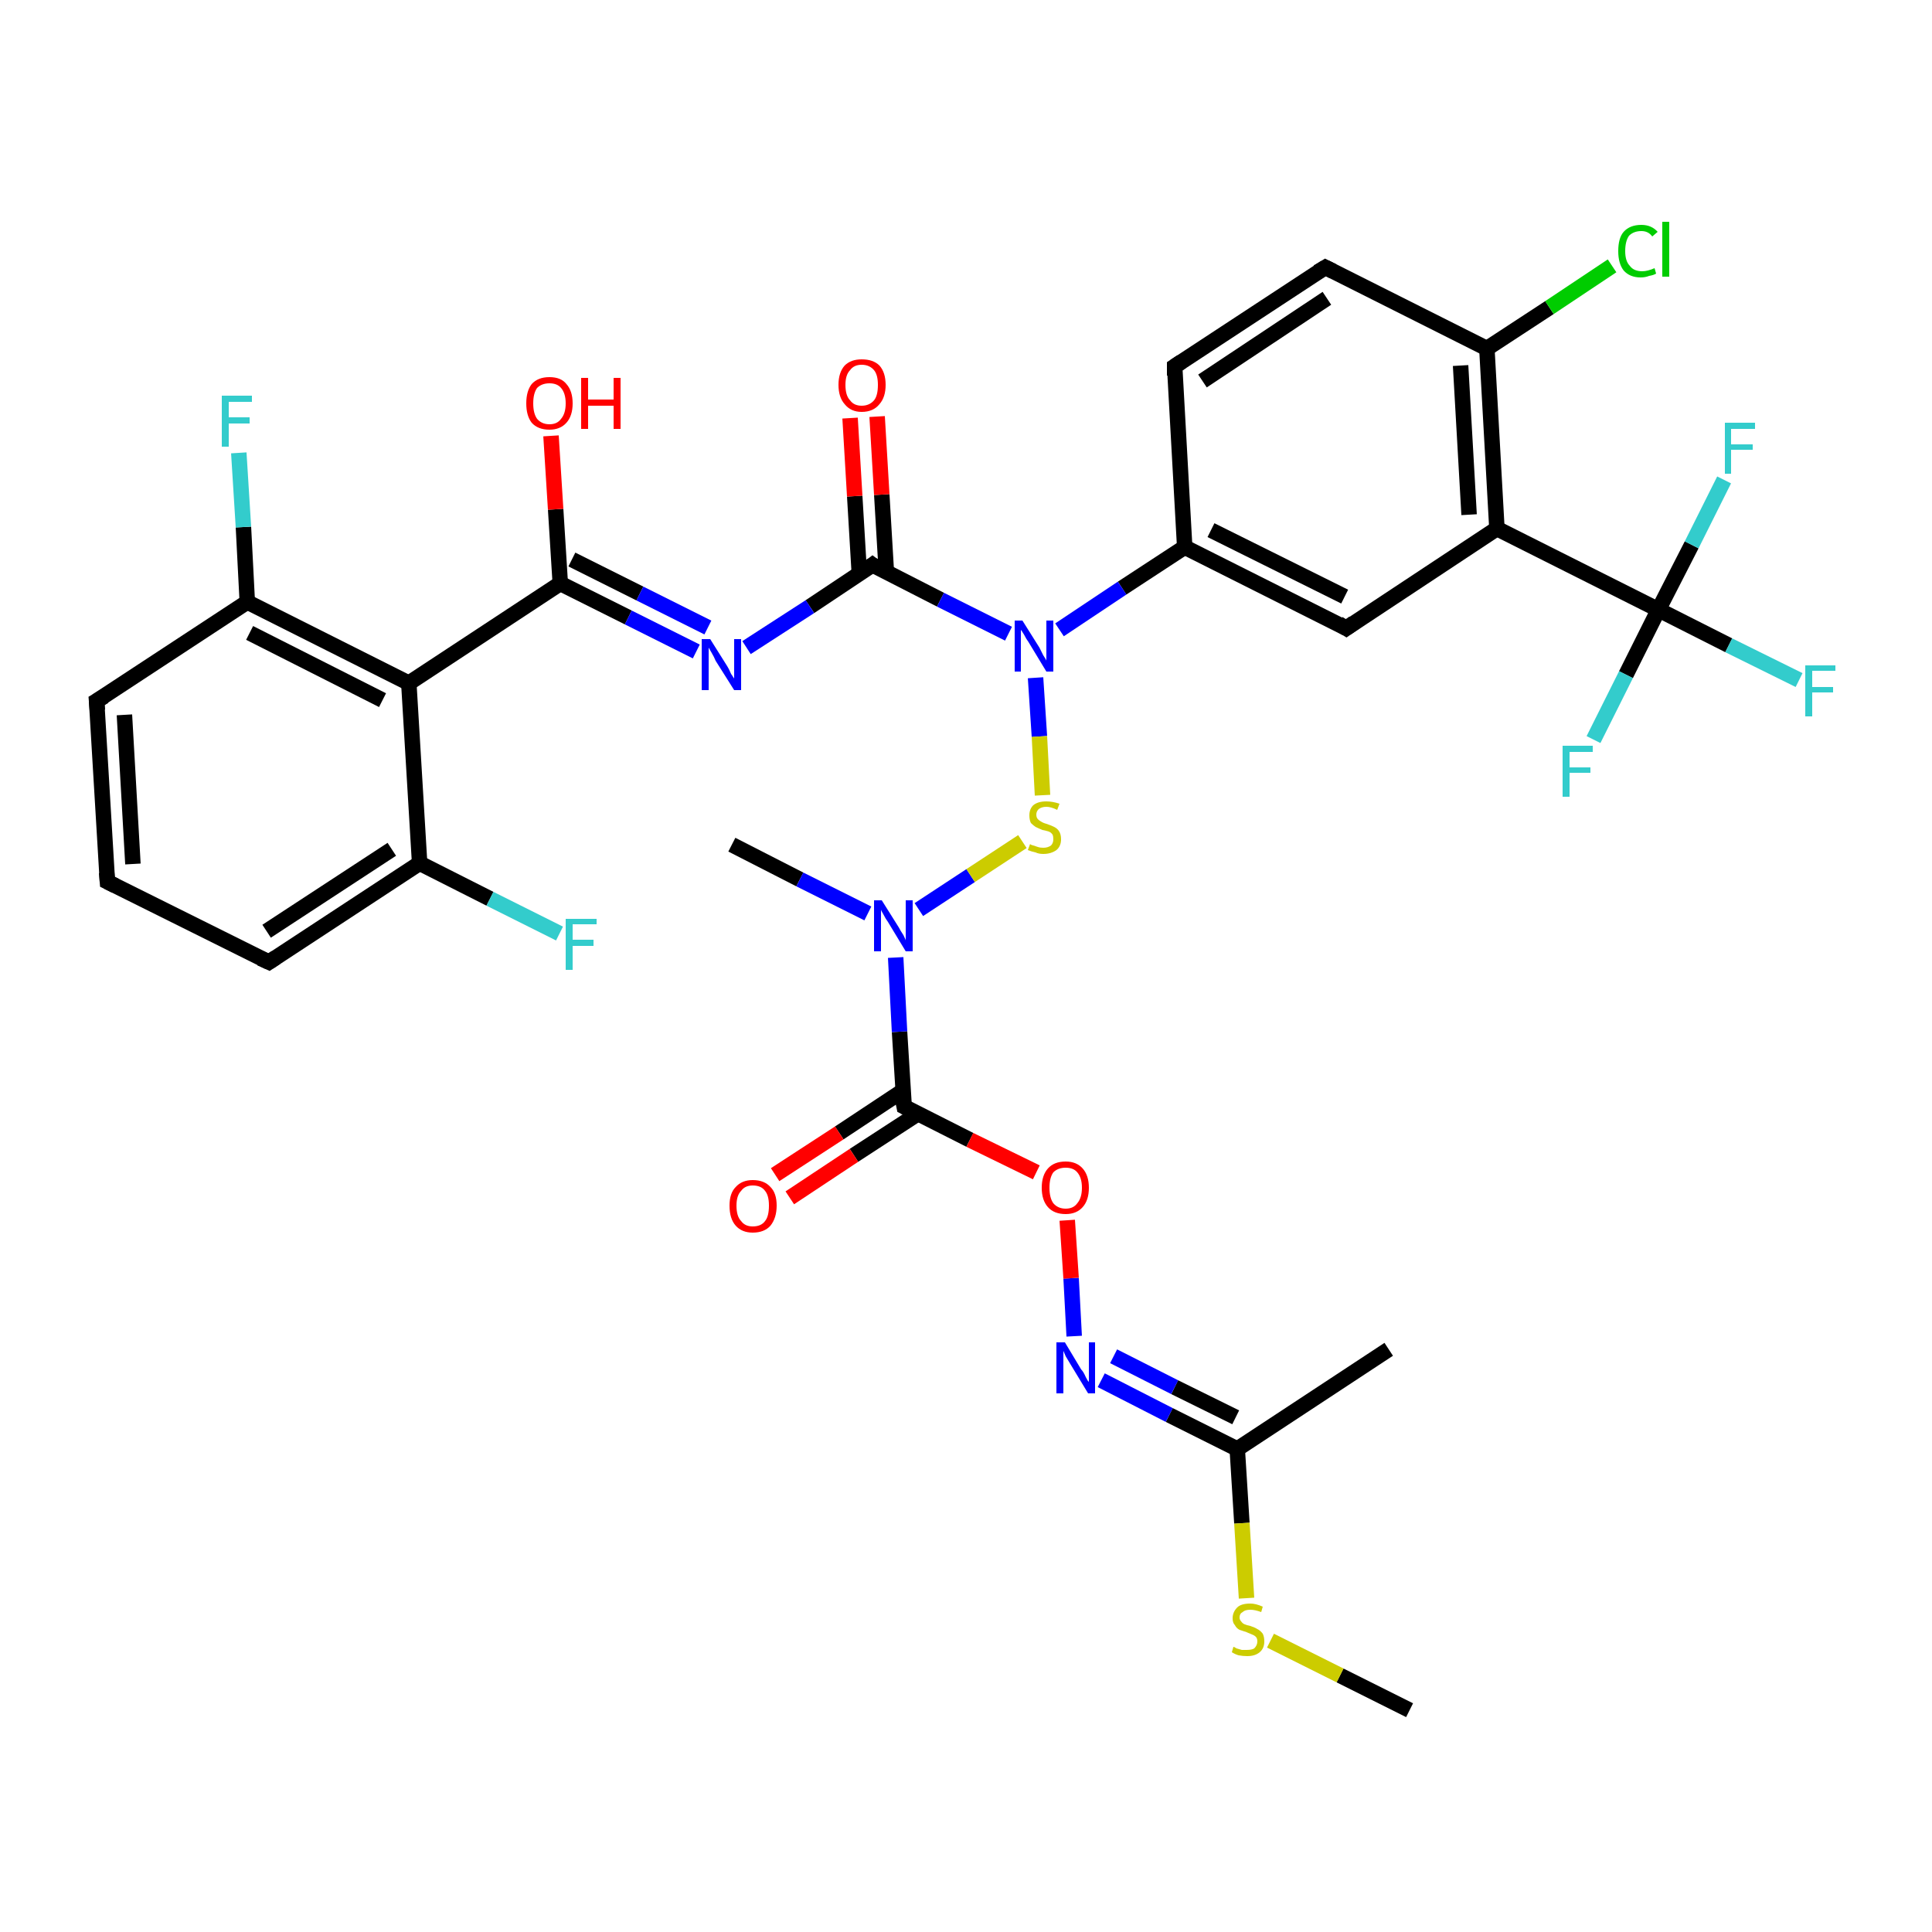 <?xml version='1.0' encoding='iso-8859-1'?>
<svg version='1.1' baseProfile='full'
              xmlns='http://www.w3.org/2000/svg'
                      xmlns:rdkit='http://www.rdkit.org/xml'
                      xmlns:xlink='http://www.w3.org/1999/xlink'
                  xml:space='preserve'
width='250px' height='250px' viewBox='0 0 250 250'>
<!-- END OF HEADER -->
<rect style='opacity:1.0;fill:#FFFFFF;stroke:none' width='250.0' height='250.0' x='0.0' y='0.0'> </rect>
<path class='bond-0 atom-0 atom-9' d='M 179.7,174.6 L 160.1,187.5' style='fill:none;fill-rule:evenodd;stroke:#000000;stroke-width:2.0px;stroke-linecap:butt;stroke-linejoin:miter;stroke-opacity:1' />
<path class='bond-1 atom-1 atom-28' d='M 94.7,109.3 L 103.5,113.8' style='fill:none;fill-rule:evenodd;stroke:#000000;stroke-width:2.0px;stroke-linecap:butt;stroke-linejoin:miter;stroke-opacity:1' />
<path class='bond-1 atom-1 atom-28' d='M 103.5,113.8 L 112.3,118.2' style='fill:none;fill-rule:evenodd;stroke:#0000FF;stroke-width:2.0px;stroke-linecap:butt;stroke-linejoin:miter;stroke-opacity:1' />
<path class='bond-2 atom-2 atom-34' d='M 182.4,221.3 L 173.4,216.8' style='fill:none;fill-rule:evenodd;stroke:#000000;stroke-width:2.0px;stroke-linecap:butt;stroke-linejoin:miter;stroke-opacity:1' />
<path class='bond-2 atom-2 atom-34' d='M 173.4,216.8 L 164.4,212.3' style='fill:none;fill-rule:evenodd;stroke:#CCCC00;stroke-width:2.0px;stroke-linecap:butt;stroke-linejoin:miter;stroke-opacity:1' />
<path class='bond-3 atom-3 atom-4' d='M 13.9,114.1 L 12.5,90.7' style='fill:none;fill-rule:evenodd;stroke:#000000;stroke-width:2.0px;stroke-linecap:butt;stroke-linejoin:miter;stroke-opacity:1' />
<path class='bond-3 atom-3 atom-4' d='M 17.2,111.8 L 16.1,92.5' style='fill:none;fill-rule:evenodd;stroke:#000000;stroke-width:2.0px;stroke-linecap:butt;stroke-linejoin:miter;stroke-opacity:1' />
<path class='bond-4 atom-3 atom-5' d='M 13.9,114.1 L 34.8,124.5' style='fill:none;fill-rule:evenodd;stroke:#000000;stroke-width:2.0px;stroke-linecap:butt;stroke-linejoin:miter;stroke-opacity:1' />
<path class='bond-5 atom-4 atom-13' d='M 12.5,90.7 L 32.0,77.9' style='fill:none;fill-rule:evenodd;stroke:#000000;stroke-width:2.0px;stroke-linecap:butt;stroke-linejoin:miter;stroke-opacity:1' />
<path class='bond-6 atom-5 atom-14' d='M 34.8,124.5 L 54.3,111.7' style='fill:none;fill-rule:evenodd;stroke:#000000;stroke-width:2.0px;stroke-linecap:butt;stroke-linejoin:miter;stroke-opacity:1' />
<path class='bond-6 atom-5 atom-14' d='M 34.5,120.5 L 50.7,109.9' style='fill:none;fill-rule:evenodd;stroke:#000000;stroke-width:2.0px;stroke-linecap:butt;stroke-linejoin:miter;stroke-opacity:1' />
<path class='bond-7 atom-6 atom-7' d='M 152.0,47.4 L 171.5,34.6' style='fill:none;fill-rule:evenodd;stroke:#000000;stroke-width:2.0px;stroke-linecap:butt;stroke-linejoin:miter;stroke-opacity:1' />
<path class='bond-7 atom-6 atom-7' d='M 155.6,49.3 L 171.7,38.6' style='fill:none;fill-rule:evenodd;stroke:#000000;stroke-width:2.0px;stroke-linecap:butt;stroke-linejoin:miter;stroke-opacity:1' />
<path class='bond-8 atom-6 atom-10' d='M 152.0,47.4 L 153.3,70.8' style='fill:none;fill-rule:evenodd;stroke:#000000;stroke-width:2.0px;stroke-linecap:butt;stroke-linejoin:miter;stroke-opacity:1' />
<path class='bond-9 atom-7 atom-12' d='M 171.5,34.6 L 192.4,45.1' style='fill:none;fill-rule:evenodd;stroke:#000000;stroke-width:2.0px;stroke-linecap:butt;stroke-linejoin:miter;stroke-opacity:1' />
<path class='bond-10 atom-8 atom-10' d='M 174.2,81.3 L 153.3,70.8' style='fill:none;fill-rule:evenodd;stroke:#000000;stroke-width:2.0px;stroke-linecap:butt;stroke-linejoin:miter;stroke-opacity:1' />
<path class='bond-10 atom-8 atom-10' d='M 174.0,77.2 L 156.7,68.6' style='fill:none;fill-rule:evenodd;stroke:#000000;stroke-width:2.0px;stroke-linecap:butt;stroke-linejoin:miter;stroke-opacity:1' />
<path class='bond-11 atom-8 atom-11' d='M 174.2,81.3 L 193.7,68.4' style='fill:none;fill-rule:evenodd;stroke:#000000;stroke-width:2.0px;stroke-linecap:butt;stroke-linejoin:miter;stroke-opacity:1' />
<path class='bond-12 atom-9 atom-27' d='M 160.1,187.5 L 151.3,183.1' style='fill:none;fill-rule:evenodd;stroke:#000000;stroke-width:2.0px;stroke-linecap:butt;stroke-linejoin:miter;stroke-opacity:1' />
<path class='bond-12 atom-9 atom-27' d='M 151.3,183.1 L 142.5,178.6' style='fill:none;fill-rule:evenodd;stroke:#0000FF;stroke-width:2.0px;stroke-linecap:butt;stroke-linejoin:miter;stroke-opacity:1' />
<path class='bond-12 atom-9 atom-27' d='M 159.9,183.4 L 152.0,179.5' style='fill:none;fill-rule:evenodd;stroke:#000000;stroke-width:2.0px;stroke-linecap:butt;stroke-linejoin:miter;stroke-opacity:1' />
<path class='bond-12 atom-9 atom-27' d='M 152.0,179.5 L 144.1,175.5' style='fill:none;fill-rule:evenodd;stroke:#0000FF;stroke-width:2.0px;stroke-linecap:butt;stroke-linejoin:miter;stroke-opacity:1' />
<path class='bond-13 atom-9 atom-34' d='M 160.1,187.5 L 160.7,197.1' style='fill:none;fill-rule:evenodd;stroke:#000000;stroke-width:2.0px;stroke-linecap:butt;stroke-linejoin:miter;stroke-opacity:1' />
<path class='bond-13 atom-9 atom-34' d='M 160.7,197.1 L 161.3,206.8' style='fill:none;fill-rule:evenodd;stroke:#CCCC00;stroke-width:2.0px;stroke-linecap:butt;stroke-linejoin:miter;stroke-opacity:1' />
<path class='bond-14 atom-10 atom-29' d='M 153.3,70.8 L 145.2,76.1' style='fill:none;fill-rule:evenodd;stroke:#000000;stroke-width:2.0px;stroke-linecap:butt;stroke-linejoin:miter;stroke-opacity:1' />
<path class='bond-14 atom-10 atom-29' d='M 145.2,76.1 L 137.1,81.5' style='fill:none;fill-rule:evenodd;stroke:#0000FF;stroke-width:2.0px;stroke-linecap:butt;stroke-linejoin:miter;stroke-opacity:1' />
<path class='bond-15 atom-11 atom-12' d='M 193.7,68.4 L 192.4,45.1' style='fill:none;fill-rule:evenodd;stroke:#000000;stroke-width:2.0px;stroke-linecap:butt;stroke-linejoin:miter;stroke-opacity:1' />
<path class='bond-15 atom-11 atom-12' d='M 190.1,66.6 L 189.0,47.3' style='fill:none;fill-rule:evenodd;stroke:#000000;stroke-width:2.0px;stroke-linecap:butt;stroke-linejoin:miter;stroke-opacity:1' />
<path class='bond-16 atom-11 atom-19' d='M 193.7,68.4 L 214.6,78.9' style='fill:none;fill-rule:evenodd;stroke:#000000;stroke-width:2.0px;stroke-linecap:butt;stroke-linejoin:miter;stroke-opacity:1' />
<path class='bond-17 atom-12 atom-20' d='M 192.4,45.1 L 200.5,39.8' style='fill:none;fill-rule:evenodd;stroke:#000000;stroke-width:2.0px;stroke-linecap:butt;stroke-linejoin:miter;stroke-opacity:1' />
<path class='bond-17 atom-12 atom-20' d='M 200.5,39.8 L 208.6,34.4' style='fill:none;fill-rule:evenodd;stroke:#00CC00;stroke-width:2.0px;stroke-linecap:butt;stroke-linejoin:miter;stroke-opacity:1' />
<path class='bond-18 atom-13 atom-15' d='M 32.0,77.9 L 52.9,88.4' style='fill:none;fill-rule:evenodd;stroke:#000000;stroke-width:2.0px;stroke-linecap:butt;stroke-linejoin:miter;stroke-opacity:1' />
<path class='bond-18 atom-13 atom-15' d='M 32.3,81.9 L 49.5,90.6' style='fill:none;fill-rule:evenodd;stroke:#000000;stroke-width:2.0px;stroke-linecap:butt;stroke-linejoin:miter;stroke-opacity:1' />
<path class='bond-19 atom-13 atom-21' d='M 32.0,77.9 L 31.5,68.2' style='fill:none;fill-rule:evenodd;stroke:#000000;stroke-width:2.0px;stroke-linecap:butt;stroke-linejoin:miter;stroke-opacity:1' />
<path class='bond-19 atom-13 atom-21' d='M 31.5,68.2 L 30.9,58.6' style='fill:none;fill-rule:evenodd;stroke:#33CCCC;stroke-width:2.0px;stroke-linecap:butt;stroke-linejoin:miter;stroke-opacity:1' />
<path class='bond-20 atom-14 atom-15' d='M 54.3,111.7 L 52.9,88.4' style='fill:none;fill-rule:evenodd;stroke:#000000;stroke-width:2.0px;stroke-linecap:butt;stroke-linejoin:miter;stroke-opacity:1' />
<path class='bond-21 atom-14 atom-22' d='M 54.3,111.7 L 63.4,116.3' style='fill:none;fill-rule:evenodd;stroke:#000000;stroke-width:2.0px;stroke-linecap:butt;stroke-linejoin:miter;stroke-opacity:1' />
<path class='bond-21 atom-14 atom-22' d='M 63.4,116.3 L 72.4,120.8' style='fill:none;fill-rule:evenodd;stroke:#33CCCC;stroke-width:2.0px;stroke-linecap:butt;stroke-linejoin:miter;stroke-opacity:1' />
<path class='bond-22 atom-15 atom-16' d='M 52.9,88.4 L 72.5,75.5' style='fill:none;fill-rule:evenodd;stroke:#000000;stroke-width:2.0px;stroke-linecap:butt;stroke-linejoin:miter;stroke-opacity:1' />
<path class='bond-23 atom-16 atom-26' d='M 72.5,75.5 L 81.3,79.9' style='fill:none;fill-rule:evenodd;stroke:#000000;stroke-width:2.0px;stroke-linecap:butt;stroke-linejoin:miter;stroke-opacity:1' />
<path class='bond-23 atom-16 atom-26' d='M 81.3,79.9 L 90.1,84.3' style='fill:none;fill-rule:evenodd;stroke:#0000FF;stroke-width:2.0px;stroke-linecap:butt;stroke-linejoin:miter;stroke-opacity:1' />
<path class='bond-23 atom-16 atom-26' d='M 74.0,72.4 L 82.8,76.8' style='fill:none;fill-rule:evenodd;stroke:#000000;stroke-width:2.0px;stroke-linecap:butt;stroke-linejoin:miter;stroke-opacity:1' />
<path class='bond-23 atom-16 atom-26' d='M 82.8,76.8 L 91.6,81.2' style='fill:none;fill-rule:evenodd;stroke:#0000FF;stroke-width:2.0px;stroke-linecap:butt;stroke-linejoin:miter;stroke-opacity:1' />
<path class='bond-24 atom-16 atom-30' d='M 72.5,75.5 L 71.9,65.9' style='fill:none;fill-rule:evenodd;stroke:#000000;stroke-width:2.0px;stroke-linecap:butt;stroke-linejoin:miter;stroke-opacity:1' />
<path class='bond-24 atom-16 atom-30' d='M 71.9,65.9 L 71.3,56.4' style='fill:none;fill-rule:evenodd;stroke:#FF0000;stroke-width:2.0px;stroke-linecap:butt;stroke-linejoin:miter;stroke-opacity:1' />
<path class='bond-25 atom-17 atom-26' d='M 112.9,73.1 L 104.8,78.5' style='fill:none;fill-rule:evenodd;stroke:#000000;stroke-width:2.0px;stroke-linecap:butt;stroke-linejoin:miter;stroke-opacity:1' />
<path class='bond-25 atom-17 atom-26' d='M 104.8,78.5 L 96.6,83.8' style='fill:none;fill-rule:evenodd;stroke:#0000FF;stroke-width:2.0px;stroke-linecap:butt;stroke-linejoin:miter;stroke-opacity:1' />
<path class='bond-26 atom-17 atom-29' d='M 112.9,73.1 L 121.7,77.6' style='fill:none;fill-rule:evenodd;stroke:#000000;stroke-width:2.0px;stroke-linecap:butt;stroke-linejoin:miter;stroke-opacity:1' />
<path class='bond-26 atom-17 atom-29' d='M 121.7,77.6 L 130.5,82.0' style='fill:none;fill-rule:evenodd;stroke:#0000FF;stroke-width:2.0px;stroke-linecap:butt;stroke-linejoin:miter;stroke-opacity:1' />
<path class='bond-27 atom-17 atom-31' d='M 114.7,74.1 L 114.1,64.0' style='fill:none;fill-rule:evenodd;stroke:#000000;stroke-width:2.0px;stroke-linecap:butt;stroke-linejoin:miter;stroke-opacity:1' />
<path class='bond-27 atom-17 atom-31' d='M 114.1,64.0 L 113.5,53.9' style='fill:none;fill-rule:evenodd;stroke:#FF0000;stroke-width:2.0px;stroke-linecap:butt;stroke-linejoin:miter;stroke-opacity:1' />
<path class='bond-27 atom-17 atom-31' d='M 111.2,74.3 L 110.6,64.2' style='fill:none;fill-rule:evenodd;stroke:#000000;stroke-width:2.0px;stroke-linecap:butt;stroke-linejoin:miter;stroke-opacity:1' />
<path class='bond-27 atom-17 atom-31' d='M 110.6,64.2 L 110.0,54.1' style='fill:none;fill-rule:evenodd;stroke:#FF0000;stroke-width:2.0px;stroke-linecap:butt;stroke-linejoin:miter;stroke-opacity:1' />
<path class='bond-28 atom-18 atom-28' d='M 117.0,143.2 L 116.4,133.5' style='fill:none;fill-rule:evenodd;stroke:#000000;stroke-width:2.0px;stroke-linecap:butt;stroke-linejoin:miter;stroke-opacity:1' />
<path class='bond-28 atom-18 atom-28' d='M 116.4,133.5 L 115.9,123.9' style='fill:none;fill-rule:evenodd;stroke:#0000FF;stroke-width:2.0px;stroke-linecap:butt;stroke-linejoin:miter;stroke-opacity:1' />
<path class='bond-29 atom-18 atom-32' d='M 116.9,141.1 L 108.6,146.6' style='fill:none;fill-rule:evenodd;stroke:#000000;stroke-width:2.0px;stroke-linecap:butt;stroke-linejoin:miter;stroke-opacity:1' />
<path class='bond-29 atom-18 atom-32' d='M 108.6,146.6 L 100.3,152.0' style='fill:none;fill-rule:evenodd;stroke:#FF0000;stroke-width:2.0px;stroke-linecap:butt;stroke-linejoin:miter;stroke-opacity:1' />
<path class='bond-29 atom-18 atom-32' d='M 118.8,144.1 L 110.5,149.5' style='fill:none;fill-rule:evenodd;stroke:#000000;stroke-width:2.0px;stroke-linecap:butt;stroke-linejoin:miter;stroke-opacity:1' />
<path class='bond-29 atom-18 atom-32' d='M 110.5,149.5 L 102.2,155.0' style='fill:none;fill-rule:evenodd;stroke:#FF0000;stroke-width:2.0px;stroke-linecap:butt;stroke-linejoin:miter;stroke-opacity:1' />
<path class='bond-30 atom-18 atom-33' d='M 117.0,143.2 L 125.5,147.5' style='fill:none;fill-rule:evenodd;stroke:#000000;stroke-width:2.0px;stroke-linecap:butt;stroke-linejoin:miter;stroke-opacity:1' />
<path class='bond-30 atom-18 atom-33' d='M 125.5,147.5 L 134.1,151.7' style='fill:none;fill-rule:evenodd;stroke:#FF0000;stroke-width:2.0px;stroke-linecap:butt;stroke-linejoin:miter;stroke-opacity:1' />
<path class='bond-31 atom-19 atom-23' d='M 214.6,78.9 L 223.7,83.5' style='fill:none;fill-rule:evenodd;stroke:#000000;stroke-width:2.0px;stroke-linecap:butt;stroke-linejoin:miter;stroke-opacity:1' />
<path class='bond-31 atom-19 atom-23' d='M 223.7,83.5 L 232.8,88.0' style='fill:none;fill-rule:evenodd;stroke:#33CCCC;stroke-width:2.0px;stroke-linecap:butt;stroke-linejoin:miter;stroke-opacity:1' />
<path class='bond-32 atom-19 atom-24' d='M 214.6,78.9 L 210.4,87.3' style='fill:none;fill-rule:evenodd;stroke:#000000;stroke-width:2.0px;stroke-linecap:butt;stroke-linejoin:miter;stroke-opacity:1' />
<path class='bond-32 atom-19 atom-24' d='M 210.4,87.3 L 206.2,95.7' style='fill:none;fill-rule:evenodd;stroke:#33CCCC;stroke-width:2.0px;stroke-linecap:butt;stroke-linejoin:miter;stroke-opacity:1' />
<path class='bond-33 atom-19 atom-25' d='M 214.6,78.9 L 218.9,70.5' style='fill:none;fill-rule:evenodd;stroke:#000000;stroke-width:2.0px;stroke-linecap:butt;stroke-linejoin:miter;stroke-opacity:1' />
<path class='bond-33 atom-19 atom-25' d='M 218.9,70.5 L 223.1,62.1' style='fill:none;fill-rule:evenodd;stroke:#33CCCC;stroke-width:2.0px;stroke-linecap:butt;stroke-linejoin:miter;stroke-opacity:1' />
<path class='bond-34 atom-27 atom-33' d='M 139.0,172.9 L 138.6,165.4' style='fill:none;fill-rule:evenodd;stroke:#0000FF;stroke-width:2.0px;stroke-linecap:butt;stroke-linejoin:miter;stroke-opacity:1' />
<path class='bond-34 atom-27 atom-33' d='M 138.6,165.4 L 138.1,157.9' style='fill:none;fill-rule:evenodd;stroke:#FF0000;stroke-width:2.0px;stroke-linecap:butt;stroke-linejoin:miter;stroke-opacity:1' />
<path class='bond-35 atom-28 atom-35' d='M 118.9,117.7 L 125.6,113.3' style='fill:none;fill-rule:evenodd;stroke:#0000FF;stroke-width:2.0px;stroke-linecap:butt;stroke-linejoin:miter;stroke-opacity:1' />
<path class='bond-35 atom-28 atom-35' d='M 125.6,113.3 L 132.3,108.9' style='fill:none;fill-rule:evenodd;stroke:#CCCC00;stroke-width:2.0px;stroke-linecap:butt;stroke-linejoin:miter;stroke-opacity:1' />
<path class='bond-36 atom-29 atom-35' d='M 134.0,87.7 L 134.5,95.3' style='fill:none;fill-rule:evenodd;stroke:#0000FF;stroke-width:2.0px;stroke-linecap:butt;stroke-linejoin:miter;stroke-opacity:1' />
<path class='bond-36 atom-29 atom-35' d='M 134.5,95.3 L 134.9,102.9' style='fill:none;fill-rule:evenodd;stroke:#CCCC00;stroke-width:2.0px;stroke-linecap:butt;stroke-linejoin:miter;stroke-opacity:1' />
<path d='M 13.8,112.9 L 13.9,114.1 L 14.9,114.6' style='fill:none;stroke:#000000;stroke-width:2.0px;stroke-linecap:butt;stroke-linejoin:miter;stroke-opacity:1;' />
<path d='M 12.6,91.9 L 12.5,90.7 L 13.5,90.1' style='fill:none;stroke:#000000;stroke-width:2.0px;stroke-linecap:butt;stroke-linejoin:miter;stroke-opacity:1;' />
<path d='M 33.7,124.0 L 34.8,124.5 L 35.7,123.9' style='fill:none;stroke:#000000;stroke-width:2.0px;stroke-linecap:butt;stroke-linejoin:miter;stroke-opacity:1;' />
<path d='M 152.9,46.8 L 152.0,47.4 L 152.0,48.6' style='fill:none;stroke:#000000;stroke-width:2.0px;stroke-linecap:butt;stroke-linejoin:miter;stroke-opacity:1;' />
<path d='M 170.5,35.2 L 171.5,34.6 L 172.5,35.1' style='fill:none;stroke:#000000;stroke-width:2.0px;stroke-linecap:butt;stroke-linejoin:miter;stroke-opacity:1;' />
<path d='M 173.2,80.7 L 174.2,81.3 L 175.2,80.6' style='fill:none;stroke:#000000;stroke-width:2.0px;stroke-linecap:butt;stroke-linejoin:miter;stroke-opacity:1;' />
<path d='M 112.5,73.4 L 112.9,73.1 L 113.3,73.4' style='fill:none;stroke:#000000;stroke-width:2.0px;stroke-linecap:butt;stroke-linejoin:miter;stroke-opacity:1;' />
<path d='M 116.9,142.7 L 117.0,143.2 L 117.4,143.4' style='fill:none;stroke:#000000;stroke-width:2.0px;stroke-linecap:butt;stroke-linejoin:miter;stroke-opacity:1;' />
<path class='atom-20' d='M 209.4 32.5
Q 209.4 30.8, 210.1 30.0
Q 210.9 29.1, 212.4 29.1
Q 213.7 29.1, 214.5 30.0
L 213.8 30.6
Q 213.3 29.9, 212.4 29.9
Q 211.4 29.9, 210.8 30.5
Q 210.3 31.2, 210.3 32.5
Q 210.3 33.8, 210.9 34.4
Q 211.4 35.1, 212.5 35.1
Q 213.2 35.1, 214.1 34.7
L 214.3 35.4
Q 214.0 35.6, 213.4 35.7
Q 212.9 35.9, 212.3 35.9
Q 210.9 35.9, 210.1 35.0
Q 209.4 34.1, 209.4 32.5
' fill='#00CC00'/>
<path class='atom-20' d='M 215.1 28.7
L 216.0 28.7
L 216.0 35.8
L 215.1 35.8
L 215.1 28.7
' fill='#00CC00'/>
<path class='atom-21' d='M 28.7 51.2
L 32.6 51.2
L 32.6 52.0
L 29.6 52.0
L 29.6 54.0
L 32.3 54.0
L 32.3 54.8
L 29.6 54.8
L 29.6 57.8
L 28.7 57.8
L 28.7 51.2
' fill='#33CCCC'/>
<path class='atom-22' d='M 73.2 118.9
L 77.2 118.9
L 77.2 119.6
L 74.1 119.6
L 74.1 121.6
L 76.8 121.6
L 76.8 122.4
L 74.1 122.4
L 74.1 125.5
L 73.2 125.5
L 73.2 118.9
' fill='#33CCCC'/>
<path class='atom-23' d='M 233.6 86.1
L 237.5 86.1
L 237.5 86.8
L 234.5 86.8
L 234.5 88.9
L 237.2 88.9
L 237.2 89.6
L 234.5 89.6
L 234.5 92.7
L 233.6 92.7
L 233.6 86.1
' fill='#33CCCC'/>
<path class='atom-24' d='M 202.2 96.5
L 206.1 96.5
L 206.1 97.3
L 203.1 97.3
L 203.1 99.3
L 205.8 99.3
L 205.8 100.0
L 203.1 100.0
L 203.1 103.1
L 202.2 103.1
L 202.2 96.5
' fill='#33CCCC'/>
<path class='atom-25' d='M 223.2 54.7
L 227.1 54.7
L 227.1 55.5
L 224.0 55.5
L 224.0 57.5
L 226.8 57.5
L 226.8 58.2
L 224.0 58.2
L 224.0 61.3
L 223.2 61.3
L 223.2 54.7
' fill='#33CCCC'/>
<path class='atom-26' d='M 91.9 82.7
L 94.1 86.2
Q 94.3 86.5, 94.6 87.2
Q 95.0 87.8, 95.0 87.8
L 95.0 82.7
L 95.9 82.7
L 95.9 89.3
L 95.0 89.3
L 92.6 85.5
Q 92.4 85.0, 92.1 84.5
Q 91.8 84.0, 91.7 83.8
L 91.7 89.3
L 90.8 89.3
L 90.8 82.7
L 91.9 82.7
' fill='#0000FF'/>
<path class='atom-27' d='M 137.8 173.7
L 139.9 177.2
Q 140.2 177.5, 140.5 178.2
Q 140.8 178.8, 140.9 178.8
L 140.9 173.7
L 141.7 173.7
L 141.7 180.3
L 140.8 180.3
L 138.5 176.5
Q 138.2 176.0, 137.9 175.5
Q 137.7 175.0, 137.6 174.8
L 137.6 180.3
L 136.7 180.3
L 136.7 173.7
L 137.8 173.7
' fill='#0000FF'/>
<path class='atom-28' d='M 114.1 116.5
L 116.3 120.0
Q 116.5 120.4, 116.9 121.0
Q 117.2 121.6, 117.2 121.7
L 117.2 116.5
L 118.1 116.5
L 118.1 123.1
L 117.2 123.1
L 114.9 119.3
Q 114.6 118.9, 114.3 118.3
Q 114.0 117.8, 114.0 117.7
L 114.0 123.1
L 113.1 123.1
L 113.1 116.5
L 114.1 116.5
' fill='#0000FF'/>
<path class='atom-29' d='M 132.3 80.3
L 134.5 83.8
Q 134.7 84.2, 135.0 84.8
Q 135.4 85.4, 135.4 85.5
L 135.4 80.3
L 136.3 80.3
L 136.3 86.9
L 135.4 86.9
L 133.1 83.1
Q 132.8 82.7, 132.5 82.1
Q 132.2 81.6, 132.1 81.5
L 132.1 86.9
L 131.3 86.9
L 131.3 80.3
L 132.3 80.3
' fill='#0000FF'/>
<path class='atom-30' d='M 68.1 52.2
Q 68.1 50.6, 68.8 49.7
Q 69.6 48.8, 71.1 48.8
Q 72.6 48.8, 73.3 49.7
Q 74.1 50.6, 74.1 52.2
Q 74.1 53.8, 73.3 54.7
Q 72.5 55.6, 71.1 55.6
Q 69.6 55.6, 68.8 54.7
Q 68.1 53.8, 68.1 52.2
M 71.1 54.9
Q 72.1 54.9, 72.6 54.2
Q 73.2 53.5, 73.2 52.2
Q 73.2 50.9, 72.6 50.2
Q 72.1 49.6, 71.1 49.6
Q 70.1 49.6, 69.5 50.2
Q 69.0 50.9, 69.0 52.2
Q 69.0 53.5, 69.5 54.2
Q 70.1 54.9, 71.1 54.9
' fill='#FF0000'/>
<path class='atom-30' d='M 75.2 48.9
L 76.1 48.9
L 76.1 51.7
L 79.4 51.7
L 79.4 48.9
L 80.3 48.9
L 80.3 55.5
L 79.4 55.5
L 79.4 52.5
L 76.1 52.5
L 76.1 55.5
L 75.2 55.5
L 75.2 48.9
' fill='#FF0000'/>
<path class='atom-31' d='M 108.5 49.8
Q 108.5 48.2, 109.3 47.3
Q 110.1 46.5, 111.5 46.5
Q 113.0 46.5, 113.8 47.3
Q 114.6 48.2, 114.6 49.8
Q 114.6 51.4, 113.8 52.3
Q 113.0 53.3, 111.5 53.3
Q 110.1 53.3, 109.3 52.3
Q 108.5 51.4, 108.5 49.8
M 111.5 52.5
Q 112.5 52.5, 113.1 51.8
Q 113.6 51.2, 113.6 49.8
Q 113.6 48.5, 113.1 47.9
Q 112.5 47.2, 111.5 47.2
Q 110.5 47.2, 110.0 47.9
Q 109.4 48.5, 109.4 49.8
Q 109.4 51.2, 110.0 51.8
Q 110.5 52.5, 111.5 52.5
' fill='#FF0000'/>
<path class='atom-32' d='M 94.4 156.0
Q 94.4 154.4, 95.2 153.6
Q 96.0 152.7, 97.4 152.7
Q 98.9 152.7, 99.7 153.6
Q 100.5 154.4, 100.5 156.0
Q 100.5 157.6, 99.7 158.6
Q 98.9 159.5, 97.4 159.5
Q 96.0 159.5, 95.2 158.6
Q 94.4 157.7, 94.4 156.0
M 97.4 158.7
Q 98.5 158.7, 99.0 158.0
Q 99.5 157.4, 99.5 156.0
Q 99.5 154.7, 99.0 154.1
Q 98.5 153.4, 97.4 153.4
Q 96.4 153.4, 95.9 154.1
Q 95.3 154.7, 95.3 156.0
Q 95.3 157.4, 95.9 158.0
Q 96.4 158.7, 97.4 158.7
' fill='#FF0000'/>
<path class='atom-33' d='M 134.8 153.7
Q 134.8 152.1, 135.6 151.2
Q 136.4 150.3, 137.9 150.3
Q 139.3 150.3, 140.1 151.2
Q 140.9 152.1, 140.9 153.7
Q 140.9 155.3, 140.1 156.2
Q 139.3 157.1, 137.9 157.1
Q 136.4 157.1, 135.6 156.2
Q 134.8 155.3, 134.8 153.7
M 137.9 156.4
Q 138.9 156.4, 139.4 155.7
Q 140.0 155.0, 140.0 153.7
Q 140.0 152.4, 139.4 151.7
Q 138.9 151.1, 137.9 151.1
Q 136.9 151.1, 136.3 151.7
Q 135.8 152.4, 135.8 153.7
Q 135.8 155.0, 136.3 155.7
Q 136.9 156.4, 137.9 156.4
' fill='#FF0000'/>
<path class='atom-34' d='M 159.6 213.1
Q 159.7 213.1, 160.0 213.3
Q 160.3 213.4, 160.7 213.5
Q 161.0 213.5, 161.3 213.5
Q 162.0 213.5, 162.3 213.3
Q 162.7 212.9, 162.7 212.4
Q 162.7 212.0, 162.5 211.8
Q 162.3 211.6, 162.0 211.5
Q 161.8 211.4, 161.3 211.2
Q 160.7 211.0, 160.4 210.9
Q 160.0 210.7, 159.8 210.3
Q 159.5 210.0, 159.5 209.4
Q 159.5 208.6, 160.1 208.0
Q 160.6 207.5, 161.8 207.5
Q 162.5 207.5, 163.4 207.9
L 163.2 208.6
Q 162.4 208.3, 161.8 208.3
Q 161.1 208.3, 160.8 208.6
Q 160.4 208.8, 160.4 209.3
Q 160.4 209.6, 160.6 209.8
Q 160.8 210.1, 161.1 210.2
Q 161.3 210.3, 161.8 210.4
Q 162.4 210.6, 162.7 210.8
Q 163.1 211.0, 163.4 211.4
Q 163.6 211.8, 163.6 212.4
Q 163.6 213.3, 163.0 213.8
Q 162.4 214.3, 161.4 214.3
Q 160.8 214.3, 160.3 214.2
Q 159.9 214.1, 159.4 213.8
L 159.6 213.1
' fill='#CCCC00'/>
<path class='atom-35' d='M 133.3 109.2
Q 133.3 109.3, 133.7 109.4
Q 134.0 109.5, 134.3 109.6
Q 134.6 109.7, 135.0 109.7
Q 135.6 109.7, 136.0 109.4
Q 136.3 109.1, 136.3 108.6
Q 136.3 108.2, 136.2 108.0
Q 136.0 107.7, 135.7 107.6
Q 135.4 107.5, 134.9 107.4
Q 134.4 107.2, 134.0 107.0
Q 133.7 106.8, 133.4 106.5
Q 133.2 106.1, 133.2 105.5
Q 133.2 104.7, 133.7 104.2
Q 134.3 103.7, 135.4 103.7
Q 136.2 103.7, 137.1 104.0
L 136.8 104.8
Q 136.0 104.4, 135.4 104.4
Q 134.8 104.4, 134.4 104.7
Q 134.1 105.0, 134.1 105.4
Q 134.1 105.8, 134.3 106.0
Q 134.5 106.2, 134.7 106.3
Q 135.0 106.5, 135.4 106.6
Q 136.0 106.8, 136.4 107.0
Q 136.8 107.2, 137.0 107.5
Q 137.3 107.9, 137.3 108.6
Q 137.3 109.5, 136.7 110.0
Q 136.0 110.5, 135.0 110.5
Q 134.4 110.5, 134.0 110.3
Q 133.5 110.2, 133.0 110.0
L 133.3 109.2
' fill='#CCCC00'/>
</svg>
